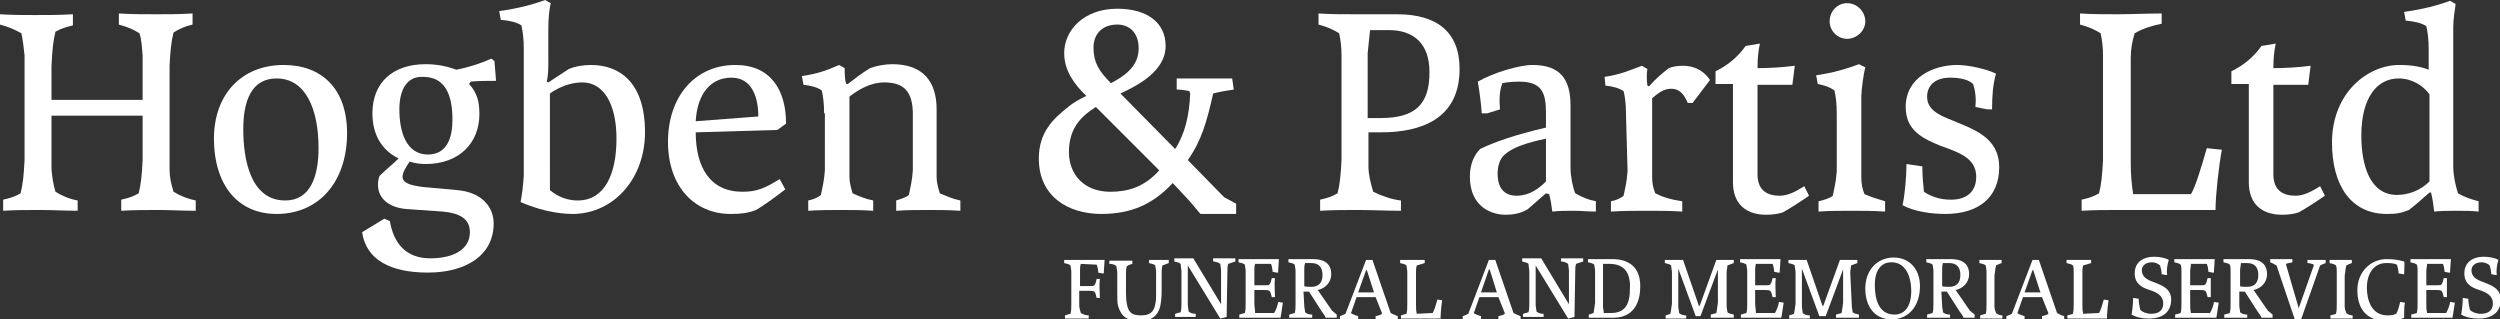 <?xml version="1.0" encoding="utf-8"?>
<!-- Generator: Adobe Illustrator 25.0.1, SVG Export Plug-In . SVG Version: 6.00 Build 0)  -->
<svg version="1.1" id="Layer_1" xmlns="http://www.w3.org/2000/svg" xmlns:xlink="http://www.w3.org/1999/xlink" x="0px" y="0px"
	 viewBox="0 0 315.5 40.3" style="enable-background:new 0 0 315.5 40.3;" xml:space="preserve">
<rect x="0" y="0" width="315.5" height="40.3" fill="#333333" stroke="none"/>
<style type="text/css">
	.st0{fill:#FFFFFF;}
</style>
<path class="st0" d="M18,7c-0.1-1-0.1-1.9-0.4-2.8c-0.8-0.5-1.5-0.8-2.6-1.1V1.7c1.5,0.1,3.2,0.1,4.7,0.1c1.7,0,2.9,0,4.6-0.1v1.4
	c-0.9,0.2-1.6,0.5-2.4,1c-0.3,1.2-0.4,2.3-0.5,4.2v13.1c0,1,0.2,1.8,0.5,2.8c0.8,0.5,1.8,0.9,2.8,1.1v1.3c-1.6,0-3.2-0.1-4.7-0.1
	c-1.7,0-3.1,0-4.7,0.1v-1.4c0.9-0.2,1.5-0.4,2.2-0.8c0.3-1.2,0.4-2.3,0.5-4.2v-5.6H6.5v6.8c0.1,1,0.2,1.8,0.5,2.8
	c0.8,0.5,1.7,0.9,2.8,1.1v1.3c-1.5,0-3.2-0.1-4.7-0.1c-1.7,0-3.1,0-4.7,0.1v-1.4c0.9-0.2,1.5-0.4,2.2-0.8c0.3-1.2,0.4-2.3,0.5-4.2V7
	C3,6,2.9,5.2,2.7,4.2C1.8,3.7,1.1,3.4,0,3.1V1.8c1.6,0.1,2.9,0.1,4.4,0.1c1.7,0,3.2,0,4.8-0.1v1.4C8.4,3.4,7.7,3.6,7,4
	C6.7,5.2,6.6,6.3,6.5,8.3v4.3H18V7z"/>
<path class="st0" d="M27,17.5c0-5.6,3.5-9.3,8.8-9.3c4.8,0,8,3,8,8.6c0,6.1-3.5,10.2-8.9,10.2C29.9,27,27,23.2,27,17.5z M30.7,16.3
	c0,3.8,0.9,9,5.3,9c3.2,0,4.2-3.1,4.2-6.6c0-4.9-1.6-8.8-5.3-8.8C31.7,9.9,30.7,12.8,30.7,16.3z"/>
<path class="st0" d="M50.8,22.3c0,0.8,1,1.1,2.6,1.3l4.4,0.4c3,0.3,4.5,2.1,4.5,4.2c0,4.1-3.6,6.2-8.3,6.2s-7.8-1.6-8.3-5.1l2.8-1.7
	l0.7,0.3c0.5,2.9,2.1,4.7,5.1,4.7c2.9,0,5-1.1,5-3.3c0-1.7-1.3-2.4-3.4-2.6l-4.3-0.3c-2.3-0.1-3.9-1.2-3.9-3.1
	c0-0.4,0.1-0.9,0.2-1.1c0.8-0.8,1.7-1.5,2.4-2.2c-2.2-1.1-3.3-3.1-3.3-5.7c0-3.9,2.6-6.2,6.7-6.2c1.6,0,2.8,0.3,3.9,0.7
	C59.1,8.5,60.7,8,62,7.4l0.4,0.3l0.2,2.5c-1,0-2.2,0-3.2,0.1l-0.2,0.3c1,1.1,1.3,2.2,1.3,3.8c0,3.6-2.5,6.3-6.8,6.3
	c-0.6,0-1.4-0.1-2-0.3C51.2,21.1,50.8,21.8,50.8,22.3z M50.4,13.8c0,2.9,0.9,5.7,3.6,5.7c2.4,0,3.1-2.1,3.1-4.4
	c0-3.1-0.9-5.4-3.7-5.4C51.3,9.6,50.4,11.4,50.4,13.8z"/>
<path class="st0" d="M66.1,22.2V6.1c0-1.1-0.1-2-0.3-2.9c-0.6-0.4-1.5-0.6-2.6-0.7L63,1.4c2.2-0.3,4.2-0.8,5.8-1.4l0.7,0.4
	c-0.2,0.9-0.3,2-0.3,3.2v4c0,0.9,0,1.9-0.2,2.7l0.2,0.1C70,9.9,71,9.2,71.8,8.7c0.7-0.3,1.7-0.5,2.8-0.5c3.5,0,6.8,2.1,6.8,8.5
	c0,5.7-3.8,10.2-9,10.3c-1,0-3.5-0.1-6.7-1.5C65.9,24.4,66,23.6,66.1,22.2z M77.8,17.5c0-4.5-1.7-7.1-4.3-7.1
	c-2.3,0-4.1,1.4-4.1,1.4V24c1.1,0.9,2.3,1.3,3.5,1.3C76.3,25.3,77.8,22,77.8,17.5z"/>
<path class="st0" d="M99.1,23.9c-1,0.8-3.1,2.3-3.7,2.6c-1,0.4-1.9,0.5-3.2,0.5c-4.5,0-7.9-3.4-7.9-9.1c0-5.7,3.4-9.7,8.5-9.7
	c4.5,0,6.4,3.2,6.4,7.4l-1.1,0.8l-10.3,0.3c0,4.4,1.8,7.5,5.9,7.5c1.9,0,2.9-0.5,4.7-1.6L99.1,23.9z M95.7,14.7
	c0-2.6-0.9-4.9-3.4-4.9c-2.5,0-4.3,1.9-4.5,5.5L95.7,14.7z"/>
<path class="st0" d="M104,14.3c0-1.1-0.1-2.1-0.3-2.9c-0.6-0.4-1.4-0.6-2.3-0.7l-0.2-1.1c2-0.3,3.1-0.7,4.7-1.4l0.7,0.4
	c0,0.6,0,1.5,0.2,2l0.2,0c0.9-0.7,1.8-1.4,2.8-2c0.8-0.3,1.9-0.5,2.8-0.5c3.9,0,5.6,2.2,5.6,5.7v8.6c0,0.6,0.2,1.3,0.4,2
	c1,0.4,1.6,0.7,2.6,0.9v1.3c-1.4-0.1-2.7-0.1-4-0.1c-1.4,0-2.7,0-4.1,0.1v-1.3c0.6-0.2,1.3-0.4,1.6-0.7c0.2-1,0.4-1.7,0.5-3.1v-7.1
	c0-2.8-1.1-4-3.6-4c-1.8,0-3.4,1-4.4,1.8v10.2c0,0.6,0.2,1.3,0.4,2c0.9,0.4,1.6,0.7,2.6,0.9v1.3c-1.4-0.1-2.8-0.1-4.1-0.1
	s-2.7,0-4.1,0.1v-1.3c0.6-0.1,1.3-0.4,1.6-0.7c0.2-1,0.4-1.7,0.5-3.1V14.3z"/>
<path class="st0" d="M149.9,20.2l4.6,4.7l1.5,0.8V27h-4.5c-0.6-0.7-1.4-1.7-2.1-2.4l-1.4-1.5c-2.5,2.7-5.3,3.9-9,3.9
	c-4.2,0-7.9-2.2-7.9-7c0-3.3,1.8-5,3.7-6.5c0.7-0.6,1.5-1,2.3-1.4c-1.5-1.4-2.8-3.2-2.8-5.4c0-2.9,2.5-5.6,6.7-5.6
	c3.7,0,6.1,1.7,6.1,4.7c0,3.3-3.8,5.1-5.7,6l6.9,7c1.2-1.8,1.8-4.2,1.9-7l-0.1-0.3c-0.4-0.1-1.1-0.2-1.6-0.2V9.9h7l0.2,1.4
	c-0.7,0.1-1.9,0.3-2.6,0.5C152.3,15.4,151.6,17.8,149.9,20.2z M138.3,13.5c-1.9,1.2-3.4,2.7-3.4,5.7c0,2.9,2,5,5.2,5
	c2.3,0,4.3-0.6,6.2-2.7L138.3,13.5z M143.7,6.1c0-1.9-1.1-3-2.7-3c-1.9,0-3,1.2-3,2.9c0,1.8,0.6,2.9,2.2,4.5
	C141.9,9.6,143.7,8.4,143.7,6.1z"/>
<path class="st0" d="M176.3,1.8c5,0,7.9,2.2,7.9,6.9c0,6.4-5,8-9.9,8c-0.5,0-1,0-1.6,0V21c0,1.1,0.3,2.2,0.6,3.2
	c1,0.5,2.4,1,3.5,1.1v1.3c-1.6,0-3.9-0.1-5.5-0.1c-1.7,0-3.1,0-4.7,0.1v-1.4c0.9-0.2,1.5-0.4,2.2-0.8c0.3-1.2,0.4-2.3,0.5-4.2V7
	c0-1-0.1-1.9-0.3-2.8c-0.8-0.5-1.5-0.8-2.6-1.1V1.7c1.4,0.1,3.1,0.1,4.7,0.1L176.3,1.8L176.3,1.8z M180.4,9.1c0-3.6-2-5.3-5.1-5.3
	h-2.4c-0.1,1-0.2,1.9-0.3,2.9v8.2c0.5,0,1.1,0,1.6,0C178.7,14.9,180.4,13.1,180.4,9.1z"/>
<path class="st0" d="M195.1,24.4c-0.8,0.7-1.6,1.4-2.3,2c-0.5,0.3-1.3,0.7-2.8,0.7c-1.9,0-4.5-1.1-4.5-4.8c0-1.7,0.6-2.8,1.3-3.5
	c1.6-0.8,4.4-1.8,8.3-2.7v-1.9c0-2.6-0.6-3.9-3.4-3.9c-1.3,0-2.1,0.2-2.1,0.2c-0.4,1-0.4,2.2-0.3,3.3l-1.6,0.5h-0.7
	c-0.1-1.4-0.3-2.8-0.5-4c1.9-1.1,5.2-2.1,6.9-2.1c3.5,0,4.8,1.8,4.8,5.1v7.9c0,1.1,0.3,2.5,0.6,3.2c0.9,0.5,1.6,0.8,2.6,1v1.3
	c-0.9,0-1.9-0.1-2.8-0.1c-0.9,0-1.8,0-2.7,0.1c-0.1-0.8-0.2-1.5-0.4-2.2L195.1,24.4z M195.1,17.5c-2.4,0.5-4.2,1.1-5.2,2
	c-0.7,0.6-0.9,1.6-0.9,2.4c0,1.8,0.8,2.8,2.4,2.8c1.6,0,2.8-0.9,3.7-1.8V17.5z"/>
<path class="st0" d="M205.2,14.4c0-1.1-0.1-2.1-0.3-2.9c-0.6-0.4-1.4-0.6-2.3-0.7l-0.1-1.1c2-0.3,3.1-0.8,4.7-1.4l0.7,0.4
	c-0.1,0.6-0.1,1.4,0,2.1l0.2,0.1c0.9-1,1.6-1.6,2.5-2.3c0.5-0.2,1.1-0.3,1.8-0.3c1.8,0,2.9,1,3.4,1.8l-2.2,2.9h-0.6
	c-0.5-1.2-1.1-1.8-2.1-1.8c-0.9,0-1.6,0.5-2.4,1.2v10c0,0.6,0.1,1.3,0.4,2c1,0.5,2,0.8,3.4,1v1.3c-1.5-0.1-2.9-0.1-4.4-0.1
	c-1.5,0-3,0-4.6,0.1v-1.3c0.6-0.1,1.3-0.4,1.6-0.7c0.2-1,0.4-1.7,0.5-3.1L205.2,14.4L205.2,14.4z"/>
<path class="st0" d="M228.3,24.7c-1,0.7-2.4,1.6-3.3,2.1c-0.6,0.2-1.3,0.3-2.1,0.3c-2.6,0-4.2-1.4-4.2-4.1V10.6h-2.2V9
	c1.6-0.8,2.8-1.8,3.8-3.2l1.8-0.3c-0.2,0.9-0.3,1.9-0.3,3.1c1.4,0,3.2-0.1,4.7-0.3c-0.1,0.6-0.2,1.8-0.3,2.4h-4.4V22
	c0,2.1,1.3,2.7,2.8,2.7c1,0,2-0.5,3.1-1.2L228.3,24.7z"/>
<path class="st0" d="M234.9,22.5c0,0.6,0.1,1.3,0.4,2c0.9,0.4,1.6,0.6,2.6,0.9v1.3c-1.6-0.1-2.9-0.1-4.4-0.1c-1.3,0-2.6,0-4,0.1
	v-1.3c0.5-0.1,1.5-0.4,1.8-0.7c0.2-1,0.4-1.7,0.5-3.1v-7.3c0-1.1-0.1-2.1-0.3-2.9c-0.6-0.4-1.1-0.6-2.1-0.8l-0.2-1.1
	c2.1-0.3,3.8-0.8,5.4-1.4l0.8,0.4c-0.2,0.7-0.5,2.9-0.5,3.6L234.9,22.5L234.9,22.5z M230.9,2.7c0,1.2,1,2.2,2.2,2.2
	c1.2,0,2.3-1,2.3-2.2c0-1.2-1-2.3-2.3-2.3C231.9,0.4,230.9,1.4,230.9,2.7z"/>
<path class="st0" d="M251.4,13.8h-0.6l-1.5-0.3c0.1-1.1,0-2-0.3-2.9c-0.5-0.5-1.5-0.8-2.9-0.8c-2,0-2.9,1.1-2.9,2.4
	c0,1.6,1.4,2.3,3.2,3c2.6,1.1,5.9,2.1,5.9,5.9c0,3.9-2.7,5.9-6.8,5.9c-1.8,0-3.9-0.3-5.4-1.1c0.3-1.3,0.5-3.7,0.5-5.2l2,0.3
	c0,1.3,0.1,2.1,0.2,3.2c0.9,0.6,2,1,3.4,1c2.1,0,3.2-1.1,3.2-2.9c0-2.4-2.3-3.1-4.5-3.9c-2.2-0.9-4.4-1.9-4.4-4.9
	c0-3.8,3.6-5.3,6.5-5.3c1.4,0,3.7,0.5,4.9,1.1C251.5,10.6,251.4,12.2,251.4,13.8z"/>
<path class="st0" d="M276.5,24.5c0.6-1,1.3-3.4,2-5.8l1.9,0.2c-0.4,2.1-0.8,5.8-0.8,7.6h-12.4c-1.7,0-2.8,0-4.5,0.1v-1.4
	c0.9-0.2,1.5-0.4,2.2-0.8c0.3-1.2,0.4-2.3,0.5-4.2V7c0-1-0.1-1.9-0.3-2.8c-0.8-0.5-1.5-0.8-2.6-1.1V1.7c1.4,0.1,3.2,0.1,4.7,0.1
	c1.6,0,4-0.1,5.6-0.1v1.3c-1.1,0.2-2.4,0.6-3.4,1.2c-0.3,0.9-0.5,2-0.5,3.1v13.3c0,1.3,0.1,2.6,0.3,3.9L276.5,24.5L276.5,24.5z"/>
<path class="st0" d="M293.4,24.7c-1,0.7-2.4,1.6-3.3,2.1c-0.6,0.2-1.3,0.3-2.1,0.3c-2.6,0-4.2-1.4-4.2-4.1V10.6h-2.2V9
	c1.6-0.8,2.8-1.8,3.8-3.2l1.8-0.3c-0.2,0.9-0.3,1.9-0.3,3.1c1.4,0,3.2-0.1,4.7-0.3c-0.1,0.6-0.2,1.8-0.3,2.4h-4.4V22
	c0,2.1,1.3,2.7,2.8,2.7c1,0,2-0.5,3.1-1.2L293.4,24.7z"/>
<path class="st0" d="M306.6,24.3c-0.8,0.7-1.8,1.6-2.6,2.2c-1,0.4-1.5,0.5-2.8,0.5c-4.5,0-6.9-3.6-6.9-9c0-6.3,4.5-9.8,8.5-9.8
	c1.5,0,2.7,0.2,3.7,0.6V6.2c0-1.1-0.1-2.1-0.3-2.9c-0.6-0.4-1.5-0.6-2.6-0.7l-0.2-1.1c2.2-0.3,4.2-0.8,5.8-1.4l0.7,0.4
	c-0.1,0.9-0.3,1.8-0.3,3v17.5c0,1.3,0.4,2.8,0.6,3.4c0.9,0.5,1.5,0.7,2.6,1v1.3c-0.9-0.1-1.9-0.1-2.8-0.1s-1.9,0-2.8,0.1
	c-0.1-0.8-0.2-1.6-0.4-2.4L306.6,24.3L306.6,24.3z M306.6,11.9c-0.8-1.1-2.2-2-3.9-2c-2.7,0-4.7,2.4-4.7,7.2c0,3.8,1.1,7.5,4.5,7.5
	c1.5,0,3-0.6,4.1-1.7V11.9z"/>
<path class="st0" d="M136.4,33.3c-0.1,0.3-0.1,0.6-0.1,0.9v1.9h1.3c0.3,0,0.4,0,0.5-0.1c0.2-0.2,0.2-0.5,0.3-0.8h0.4
	c-0.1,0.8,0,1.6,0,2.4h-0.4c-0.1-0.3-0.1-0.6-0.3-0.8c-0.2-0.1-0.3-0.1-0.7-0.1h-1.2v1.8c0,0.3,0.1,0.7,0.2,1c0.3,0.2,0.7,0.3,1,0.3
	v0.4c-0.5,0-1.2,0-1.6,0c-0.5,0-0.9,0-1.4,0v-0.4c0.3-0.1,0.4-0.1,0.7-0.2c0.1-0.4,0.1-0.7,0.1-1.3v-4c0-0.3-0.1-0.6-0.1-0.8
	c-0.2-0.2-0.5-0.2-0.8-0.3v-0.4c0.4,0,0.9,0,1.4,0h3.7c0,0.4-0.1,1.2-0.1,1.7h-0.2l-0.5-0.1c0-0.3-0.1-0.8-0.2-1L136.4,33.3
	L136.4,33.3z"/>
<path class="st0" d="M145.9,34.3c0-0.3-0.1-0.6-0.1-0.8c-0.2-0.2-0.5-0.2-0.8-0.3v-0.4c0.4,0,0.7,0,1.1,0c0.5,0,0.9,0,1.4,0v0.4
	c-0.3,0.1-0.5,0.2-0.8,0.3c-0.1,0.4-0.1,0.7-0.1,1v2.1c0,0.2,0,1-0.1,1.6c-0.2,1.6-1.1,2.3-2.7,2.3c-1.5,0-2.3-0.5-2.7-1.9
	c-0.1-0.3-0.1-1.1-0.1-1.6v-2.6c0-0.3-0.1-0.5-0.1-0.8c-0.2-0.2-0.5-0.3-0.9-0.3v-0.4c0.5,0,0.8,0,1.3,0c0.5,0,1.1,0,1.6,0v0.4
	c-0.3,0.1-0.4,0.1-0.7,0.3c-0.1,0.4-0.1,0.5-0.1,1.1v2.1c0,0.2,0,1,0.1,1.5c0.2,1.2,0.7,1.5,1.8,1.5c1.1,0,1.6-0.4,1.8-1.4
	c0.1-0.4,0.1-1.1,0.1-1.3L145.9,34.3L145.9,34.3z"/>
<path class="st0" d="M154.8,40l-0.8,0.2l-4.1-6.7v4.9c0,0.4,0.1,0.6,0.1,0.9c0.2,0.2,0.5,0.3,0.9,0.3v0.4c-0.5,0-0.7,0-1.2,0
	c-0.5,0-0.9,0-1.4,0v-0.4c0.3-0.1,0.4-0.1,0.7-0.2c0.1-0.4,0.1-0.7,0.1-1.3v-3.8c0-0.3-0.1-0.7-0.1-1c-0.2-0.2-0.5-0.2-0.8-0.3v-0.4
	c0.4,0,0.8,0,1.3,0c0.4,0,0.7,0,1.1,0l3.5,5.8v-4.2c0-0.3-0.1-0.7-0.1-0.9c-0.3-0.2-0.6-0.3-0.9-0.3v-0.4c0.5,0,0.9,0,1.3,0
	s1.1,0,1.5,0v0.4c-0.3,0.1-0.6,0.2-0.9,0.3c-0.1,0.3-0.1,0.6-0.1,0.9L154.8,40z"/>
<path class="st0" d="M158.4,33.3c-0.1,0.3-0.1,0.6-0.1,0.9v1.8h1.4c0.3,0,0.4,0,0.5-0.1c0.2-0.2,0.2-0.5,0.3-0.8h0.4
	c-0.1,0.8,0,1.6,0,2.4h-0.4c-0.1-0.3-0.1-0.6-0.3-0.8c-0.2-0.1-0.4-0.1-0.7-0.1h-1.2v1.7c0,0.4,0.1,0.8,0.1,1.2h2.4
	c0.2-0.3,0.5-1.1,0.5-1.4l0.6,0.1c-0.1,0.5-0.2,1.5-0.3,1.9h-3.9c-0.5,0-0.8,0-1.3,0v-0.4c0.3-0.1,0.4-0.1,0.7-0.2
	c0.1-0.4,0.1-0.7,0.1-1.3v-4c0-0.3-0.1-0.6-0.1-0.8c-0.2-0.2-0.5-0.2-0.8-0.3v-0.4h5.1c0,0.4-0.1,1.2-0.1,1.7h-0.2l-0.5-0.1
	c0-0.3-0.1-0.8-0.2-1L158.4,33.3L158.4,33.3z"/>
<path class="st0" d="M164.6,38.6c0,0.3,0.1,0.5,0.1,0.8c0.2,0.2,0.5,0.3,0.9,0.3v0.4c-0.5,0-0.9,0-1.4,0c-0.5,0-0.9,0-1.5,0v-0.4
	c0.3-0.1,0.4-0.1,0.7-0.2c0.1-0.4,0.1-0.7,0.1-1.3v-4c0-0.3-0.1-0.6-0.1-0.8c-0.2-0.2-0.5-0.2-0.8-0.3v-0.4c0.4,0,1,0,1.4,0h1.7
	c1.2,0,2.3,0.4,2.3,1.9c0,1.1-0.8,1.8-1.7,2l1.8,2.6l0.6,0.5v0.4h-1.4c-0.1-0.3-0.3-0.5-0.5-0.8l-1.6-2.5h-0.7L164.6,38.6
	L164.6,38.6z M165.5,36.2c0.9,0,1.4-0.5,1.4-1.5c0-1-0.5-1.5-1.4-1.5h-0.8c-0.1,0.3-0.1,0.6-0.1,0.9v2
	C164.6,36.2,165.5,36.2,165.5,36.2z"/>
<path class="st0" d="M173.6,37.5h-2.4l-0.7,2l0.1,0.1c0.2,0.1,0.5,0.2,0.8,0.3v0.4c-0.5,0-0.8,0-1.2,0c-0.3,0-0.7,0-1.1,0v-0.4
	c0.3-0.1,0.5-0.2,0.7-0.3l2.6-6.8h0.8l2.3,6.7c0.2,0.1,0.6,0.3,0.9,0.4v0.4c-0.5,0-0.9,0-1.4,0c-0.5,0-0.9,0-1.4,0v-0.4
	c0.3-0.1,0.6-0.1,0.8-0.3l0-0.1L173.6,37.5z M171.4,36.9h2l-0.9-2.8h-0.1L171.4,36.9z"/>
<path class="st0" d="M180.8,39.5c0.2-0.3,0.4-1,0.6-1.7l0.6,0.1c-0.1,0.6-0.2,1.7-0.2,2.3h-3.7c-0.5,0-0.8,0-1.3,0v-0.4
	c0.3-0.1,0.4-0.1,0.7-0.2c0.1-0.4,0.1-0.7,0.1-1.3v-4c0-0.3-0.1-0.6-0.1-0.8c-0.2-0.2-0.5-0.2-0.8-0.3v-0.4c0.4,0,0.9,0,1.4,0
	c0.5,0,1.2,0,1.7,0v0.4c-0.3,0.1-0.7,0.2-1,0.3c-0.1,0.3-0.1,0.6-0.1,0.9v4c0,0.4,0,0.8,0.1,1.2L180.8,39.5L180.8,39.5z"/>
<path class="st0" d="M189.1,37.5h-2.4l-0.7,2l0.1,0.1c0.2,0.1,0.5,0.2,0.8,0.3v0.4c-0.5,0-0.8,0-1.2,0c-0.3,0-0.7,0-1.1,0v-0.4
	c0.3-0.1,0.5-0.2,0.7-0.3l2.6-6.8h0.8l2.3,6.7c0.2,0.1,0.6,0.3,0.9,0.4v0.4c-0.5,0-0.9,0-1.4,0c-0.5,0-0.9,0-1.4,0v-0.4
	c0.3-0.1,0.6-0.1,0.8-0.3l0-0.1L189.1,37.5z M186.9,36.9h2L188,34h-0.1L186.9,36.9z"/>
<path class="st0" d="M198.7,40l-0.8,0.2l-4.1-6.7v4.9c0,0.4,0.1,0.6,0.1,0.9c0.2,0.2,0.5,0.3,0.9,0.3v0.4c-0.5,0-0.7,0-1.2,0
	c-0.5,0-0.9,0-1.4,0v-0.4c0.3-0.1,0.4-0.1,0.7-0.2c0.1-0.4,0.1-0.7,0.1-1.3v-3.8c0-0.3-0.1-0.7-0.1-1c-0.2-0.2-0.5-0.2-0.8-0.3v-0.4
	c0.4,0,0.8,0,1.3,0c0.4,0,0.7,0,1.1,0l3.5,5.8v-4.2c0-0.3-0.1-0.7-0.1-0.9c-0.3-0.2-0.6-0.3-0.9-0.3v-0.4c0.5,0,0.9,0,1.3,0
	s1.1,0,1.5,0v0.4c-0.3,0.1-0.6,0.2-0.9,0.3c-0.1,0.3-0.1,0.6-0.1,0.9L198.7,40z"/>
<path class="st0" d="M201.9,40.1c-0.5,0-0.9,0-1.4,0v-0.4c0.3-0.1,0.4-0.1,0.6-0.2c0.1-0.4,0.1-0.7,0.2-1.3v-4
	c0-0.3-0.1-0.6-0.1-0.8c-0.2-0.2-0.5-0.2-0.8-0.3v-0.4c0.4,0,0.9,0,1.4,0h1.7c1.8,0,3.5,0.8,3.5,3.4c0,3-1.6,4-3.4,4L201.9,40.1
	L201.9,40.1z M203.1,33.3h-0.8v5.3c0,0.3,0.1,0.7,0.1,0.9h0.9c1.8,0,2.4-1.1,2.4-3.1C205.8,34.1,204.7,33.3,203.1,33.3z"/>
<path class="st0" d="M217.9,38.6c0,0.3,0.1,0.6,0.1,0.8c0.2,0.2,0.5,0.2,0.8,0.3v0.4c-0.5,0-0.9,0-1.4,0c-0.5,0-1,0-1.5,0v-0.4
	c0.3-0.1,0.5-0.1,0.7-0.2c0.1-0.4,0.1-0.7,0.2-1.3V34l-2.2,5.9H214l-2.2-6v4.7c0,0.4,0.1,0.6,0.1,0.9c0.2,0.2,0.5,0.3,0.9,0.3v0.4
	c-0.5,0-0.7,0-1.2,0c-0.5,0-0.9,0-1.4,0v-0.4c0.3-0.1,0.4-0.1,0.6-0.2c0.1-0.4,0.1-0.7,0.2-1.3v-3.9c0-0.3-0.1-0.6-0.1-0.9
	c-0.2-0.2-0.5-0.2-0.8-0.3v-0.4c0.4,0,0.8,0,1.2,0c0.4,0,0.7,0,1.1,0l2,5.8h0.1l2.1-5.8c0.3,0,0.7,0,1.1,0c0.5,0,0.9,0,1.1,0v0.4
	c-0.3,0.1-0.5,0.2-0.8,0.3c0,0.3-0.1,0.6-0.1,0.9L217.9,38.6L217.9,38.6z"/>
<path class="st0" d="M221.6,33.3c-0.1,0.3-0.1,0.6-0.1,0.9v1.8h1.4c0.3,0,0.4,0,0.5-0.1c0.2-0.2,0.2-0.5,0.3-0.8h0.4
	c-0.1,0.8,0,1.6,0,2.4h-0.4c-0.1-0.3-0.1-0.6-0.3-0.8c-0.2-0.1-0.4-0.1-0.7-0.1h-1.2v1.7c0,0.4,0.1,0.8,0.1,1.2h2.4
	c0.2-0.3,0.5-1.1,0.5-1.4l0.6,0.1c-0.1,0.5-0.2,1.5-0.3,1.9H221c-0.5,0-0.8,0-1.3,0v-0.4c0.3-0.1,0.4-0.1,0.7-0.2
	c0.1-0.4,0.1-0.7,0.1-1.3v-4c0-0.3-0.1-0.6-0.1-0.8c-0.2-0.2-0.5-0.2-0.8-0.3v-0.4h5.1c0,0.4-0.1,1.2-0.1,1.7h-0.2l-0.5-0.1
	c0-0.3-0.1-0.8-0.2-1L221.6,33.3L221.6,33.3z"/>
<path class="st0" d="M233.7,38.6c0,0.3,0.1,0.6,0.1,0.8c0.2,0.2,0.5,0.2,0.8,0.3v0.4c-0.5,0-0.9,0-1.4,0c-0.5,0-1,0-1.5,0v-0.4
	c0.3-0.1,0.5-0.1,0.7-0.2c0.1-0.4,0.1-0.7,0.2-1.3V34l-2.2,5.9h-0.8l-2.2-6v4.7c0,0.4,0.1,0.6,0.1,0.9c0.2,0.2,0.5,0.3,0.9,0.3v0.4
	c-0.5,0-0.7,0-1.2,0c-0.5,0-0.9,0-1.4,0v-0.4c0.3-0.1,0.4-0.1,0.6-0.2c0.1-0.4,0.1-0.7,0.2-1.3v-3.9c0-0.3-0.1-0.6-0.1-0.9
	c-0.2-0.2-0.5-0.2-0.8-0.3v-0.4c0.4,0,0.8,0,1.2,0c0.4,0,0.7,0,1.1,0l2,5.8h0.1l2.1-5.8c0.3,0,0.7,0,1.1,0c0.5,0,0.9,0,1.1,0v0.4
	c-0.3,0.1-0.5,0.2-0.8,0.3c0,0.3-0.1,0.6-0.1,0.9L233.7,38.6L233.7,38.6z"/>
<path class="st0" d="M235.4,36.4c0-2.2,1.4-3.9,3.6-3.9c1.9,0,3.3,1.4,3.3,3.6c0,2.5-1.4,4.2-3.6,4.2
	C236.6,40.3,235.4,38.7,235.4,36.4z M236.6,35.9c0,1.7,0.4,3.8,2.5,3.8c1.5,0,2.1-1.4,2.1-2.9c0-2.1-0.8-3.7-2.5-3.7
	C237.2,33.1,236.6,34.4,236.6,35.9z"/>
<path class="st0" d="M245.1,38.6c0,0.3,0.1,0.5,0.1,0.8c0.2,0.2,0.5,0.3,0.9,0.3v0.4c-0.5,0-0.9,0-1.4,0c-0.5,0-0.9,0-1.5,0v-0.4
	c0.3-0.1,0.4-0.1,0.7-0.2c0.1-0.4,0.1-0.7,0.1-1.3v-4c0-0.3-0.1-0.6-0.1-0.8c-0.2-0.2-0.5-0.2-0.8-0.3v-0.4c0.4,0,1,0,1.4,0h1.7
	c1.2,0,2.3,0.4,2.3,1.9c0,1.1-0.8,1.8-1.7,2l1.8,2.6l0.6,0.5v0.4h-1.4c-0.1-0.3-0.3-0.5-0.5-0.8l-1.6-2.5h-0.7L245.1,38.6
	L245.1,38.6z M246,36.2c0.9,0,1.4-0.5,1.4-1.5c0-1-0.5-1.5-1.4-1.5h-0.8c-0.1,0.3-0.1,0.6-0.1,0.9v2C245.1,36.2,246,36.2,246,36.2z"
	/>
<path class="st0" d="M250.7,34.3c0-0.3-0.1-0.6-0.1-0.8c-0.2-0.2-0.5-0.2-0.8-0.3v-0.4c0.4,0,0.9,0,1.4,0c0.5,0,0.9,0,1.4,0v0.4
	c-0.3,0.1-0.5,0.2-0.7,0.3c-0.1,0.4-0.1,0.7-0.2,1.3v3.9c0,0.3,0.1,0.5,0.2,0.8c0.2,0.2,0.5,0.3,0.8,0.3v0.4c-0.5,0-0.9,0-1.4,0
	c-0.5,0-0.9,0-1.4,0v-0.4c0.3-0.1,0.4-0.1,0.7-0.2c0.1-0.4,0.1-0.7,0.1-1.3L250.7,34.3L250.7,34.3z"/>
<path class="st0" d="M257.7,37.5h-2.4l-0.7,2l0.1,0.1c0.2,0.1,0.5,0.2,0.8,0.3v0.4c-0.5,0-0.8,0-1.2,0c-0.3,0-0.7,0-1.1,0v-0.4
	c0.3-0.1,0.5-0.2,0.7-0.3l2.6-6.8h0.8l2.3,6.7c0.2,0.1,0.5,0.3,0.9,0.4v0.4c-0.5,0-0.9,0-1.4,0c-0.5,0-1,0-1.4,0v-0.4
	c0.3-0.1,0.6-0.1,0.8-0.3l0-0.1L257.7,37.5z M255.5,36.9h2l-0.9-2.8h-0.1L255.5,36.9z"/>
<path class="st0" d="M264.9,39.5c0.2-0.3,0.4-1,0.6-1.7l0.6,0.1c-0.1,0.6-0.2,1.7-0.2,2.3h-3.7c-0.5,0-0.8,0-1.3,0v-0.4
	c0.3-0.1,0.5-0.1,0.7-0.2c0.1-0.4,0.1-0.7,0.1-1.3v-4c0-0.3,0-0.6-0.1-0.8c-0.2-0.2-0.5-0.2-0.8-0.3v-0.4c0.4,0,1,0,1.4,0
	c0.5,0,1.2,0,1.7,0v0.4c-0.3,0.1-0.7,0.2-1,0.3c-0.1,0.3-0.1,0.6-0.1,0.9v4c0,0.4,0,0.8,0.1,1.2L264.9,39.5L264.9,39.5z"/>
<path class="st0" d="M273.5,34.7h-0.2l-0.5-0.1c0-0.3-0.1-0.8-0.2-1.1c-0.2-0.2-0.6-0.4-1-0.4c-0.9,0-1.3,0.5-1.3,1
	c0,0.8,0.6,1.2,1.5,1.5c1,0.4,2.2,0.8,2.2,2.2c0,1.6-1.1,2.4-2.8,2.4c-0.7,0-1.5-0.1-2.2-0.5c0.1-0.5,0.2-1.4,0.2-2.1l0.7,0.1
	c0,0.5,0.1,0.9,0.2,1.4c0.3,0.3,0.8,0.5,1.4,0.5c1,0,1.5-0.5,1.5-1.3c0-1-0.8-1.4-1.7-1.7c-1-0.3-1.9-0.8-1.9-2.1
	c0-1.5,1.2-2.1,2.4-2.1c0.6,0,1.4,0.1,1.9,0.4C273.5,33.4,273.4,34.2,273.5,34.7z"/>
<path class="st0" d="M276.5,33.3c0,0.3-0.1,0.6-0.1,0.9v1.8h1.4c0.3,0,0.4,0,0.5-0.1c0.2-0.2,0.2-0.5,0.3-0.8h0.4c0,0.8,0,1.6,0,2.4
	h-0.4c-0.1-0.3-0.1-0.6-0.3-0.8c-0.2-0.1-0.4-0.1-0.7-0.1h-1.2v1.7c0,0.4,0,0.8,0.1,1.2h2.4c0.2-0.3,0.5-1.1,0.5-1.4l0.6,0.1
	c-0.1,0.5-0.2,1.5-0.3,1.9h-3.9c-0.5,0-0.8,0-1.3,0v-0.4c0.3-0.1,0.5-0.1,0.7-0.2c0.1-0.4,0.1-0.7,0.1-1.3v-4c0-0.3,0-0.6-0.1-0.8
	c-0.2-0.2-0.5-0.2-0.8-0.3v-0.4h5.1c0,0.4-0.1,1.2-0.1,1.7h-0.2l-0.5-0.1c0-0.3-0.1-0.8-0.2-1L276.5,33.3L276.5,33.3z"/>
<path class="st0" d="M282.6,38.6c0,0.3,0.1,0.5,0.1,0.8c0.2,0.2,0.5,0.3,0.9,0.3v0.4c-0.5,0-0.9,0-1.4,0c-0.5,0-1,0-1.5,0v-0.4
	c0.3-0.1,0.5-0.1,0.7-0.2c0.1-0.4,0.1-0.7,0.1-1.3v-4c0-0.3,0-0.6-0.1-0.8c-0.2-0.2-0.5-0.2-0.8-0.3v-0.4c0.4,0,1,0,1.5,0h1.7
	c1.2,0,2.3,0.4,2.3,1.9c0,1.1-0.8,1.8-1.7,2l1.8,2.6l0.6,0.5v0.4h-1.4c-0.1-0.3-0.3-0.5-0.5-0.8l-1.6-2.5h-0.7L282.6,38.6
	L282.6,38.6z M283.6,36.2c0.9,0,1.4-0.5,1.4-1.5c0-1-0.5-1.5-1.4-1.5h-0.8c0,0.3-0.1,0.6-0.1,0.9v2
	C282.6,36.2,283.6,36.2,283.6,36.2z"/>
<path class="st0" d="M290.1,38.9L290.1,38.9l1.9-5.4l0-0.1c-0.2-0.1-0.5-0.2-0.8-0.2v-0.4c0.5,0,0.8,0,1.2,0c0.3,0,0.7,0,1.1,0v0.4
	c-0.3,0.1-0.5,0.2-0.7,0.3l-2.4,6.8h-0.8l-2.3-6.8c-0.2-0.1-0.5-0.3-0.8-0.4v-0.4c0.5,0,0.9,0,1.4,0c0.5,0,1,0,1.4,0v0.4
	c-0.3,0.1-0.6,0.1-0.8,0.2l0,0.1L290.1,38.9z"/>
<path class="st0" d="M294.9,34.3c0-0.3,0-0.6-0.1-0.8c-0.2-0.2-0.5-0.2-0.8-0.3v-0.4c0.4,0,1,0,1.4,0c0.5,0,0.9,0,1.4,0v0.4
	c-0.3,0.1-0.5,0.2-0.7,0.3c-0.1,0.4-0.1,0.7-0.2,1.3v3.9c0,0.3,0.1,0.5,0.2,0.8c0.2,0.2,0.5,0.3,0.8,0.3v0.4c-0.5,0-1,0-1.4,0
	c-0.5,0-0.9,0-1.4,0v-0.4c0.3-0.1,0.5-0.1,0.7-0.2c0.1-0.4,0.1-0.7,0.1-1.3L294.9,34.3L294.9,34.3z"/>
<path class="st0" d="M303.4,34.6h-0.2l-0.5-0.1c0-0.3-0.1-0.8-0.2-1.1c-0.5-0.2-0.8-0.2-1.4-0.2c-1.4,0-2.4,1.2-2.4,3.1
	c0,1.6,0.6,3.5,2.6,3.5c0.6,0,0.9-0.1,1.1-0.2c0.2-0.3,0.4-1,0.5-1.5l0.6,0.1c-0.1,0.4-0.1,1.3-0.1,1.9c-0.6,0.3-1.4,0.4-2.2,0.4
	c-2.7,0-3.7-1.7-3.7-3.9c0-2.2,1.6-3.9,3.7-3.9c0.8,0,1.5,0.1,2.2,0.3C303.5,33.2,303.4,34,303.4,34.6z"/>
<path class="st0" d="M306.3,33.3c0,0.3-0.1,0.6-0.1,0.9v1.8h1.4c0.3,0,0.4,0,0.5-0.1c0.2-0.2,0.2-0.5,0.3-0.8h0.4c0,0.8,0,1.6,0,2.4
	h-0.4c-0.1-0.3-0.1-0.6-0.3-0.8c-0.2-0.1-0.4-0.1-0.7-0.1h-1.2v1.7c0,0.4,0,0.8,0.1,1.2h2.4c0.2-0.3,0.5-1.1,0.5-1.4l0.6,0.1
	c-0.1,0.5-0.2,1.5-0.3,1.9h-3.9c-0.5,0-0.8,0-1.3,0v-0.4c0.3-0.1,0.5-0.1,0.7-0.2c0.1-0.4,0.1-0.7,0.1-1.3v-4c0-0.3,0-0.6-0.1-0.8
	c-0.2-0.2-0.5-0.2-0.8-0.3v-0.4h5.1c0,0.4-0.1,1.2-0.1,1.7h-0.2l-0.5-0.1c0-0.3-0.1-0.8-0.2-1L306.3,33.3L306.3,33.3z"/>
<path class="st0" d="M315.1,34.7h-0.2l-0.5-0.1c0-0.3-0.1-0.8-0.2-1.1c-0.2-0.2-0.6-0.4-1-0.4c-0.9,0-1.3,0.5-1.3,1
	c0,0.8,0.6,1.2,1.5,1.5c1,0.4,2.2,0.8,2.2,2.2c0,1.6-1.1,2.4-2.8,2.4c-0.7,0-1.5-0.1-2.2-0.5c0.1-0.5,0.2-1.4,0.2-2.1l0.7,0.1
	c0,0.5,0.1,0.9,0.2,1.4c0.3,0.3,0.8,0.5,1.4,0.5c1,0,1.5-0.5,1.5-1.3c0-1-0.8-1.4-1.7-1.7c-1-0.3-1.9-0.8-1.9-2.1
	c0-1.5,1.2-2.1,2.4-2.1c0.6,0,1.4,0.1,1.9,0.4C315.1,33.4,315,34.2,315.1,34.7z"/>
</svg>
